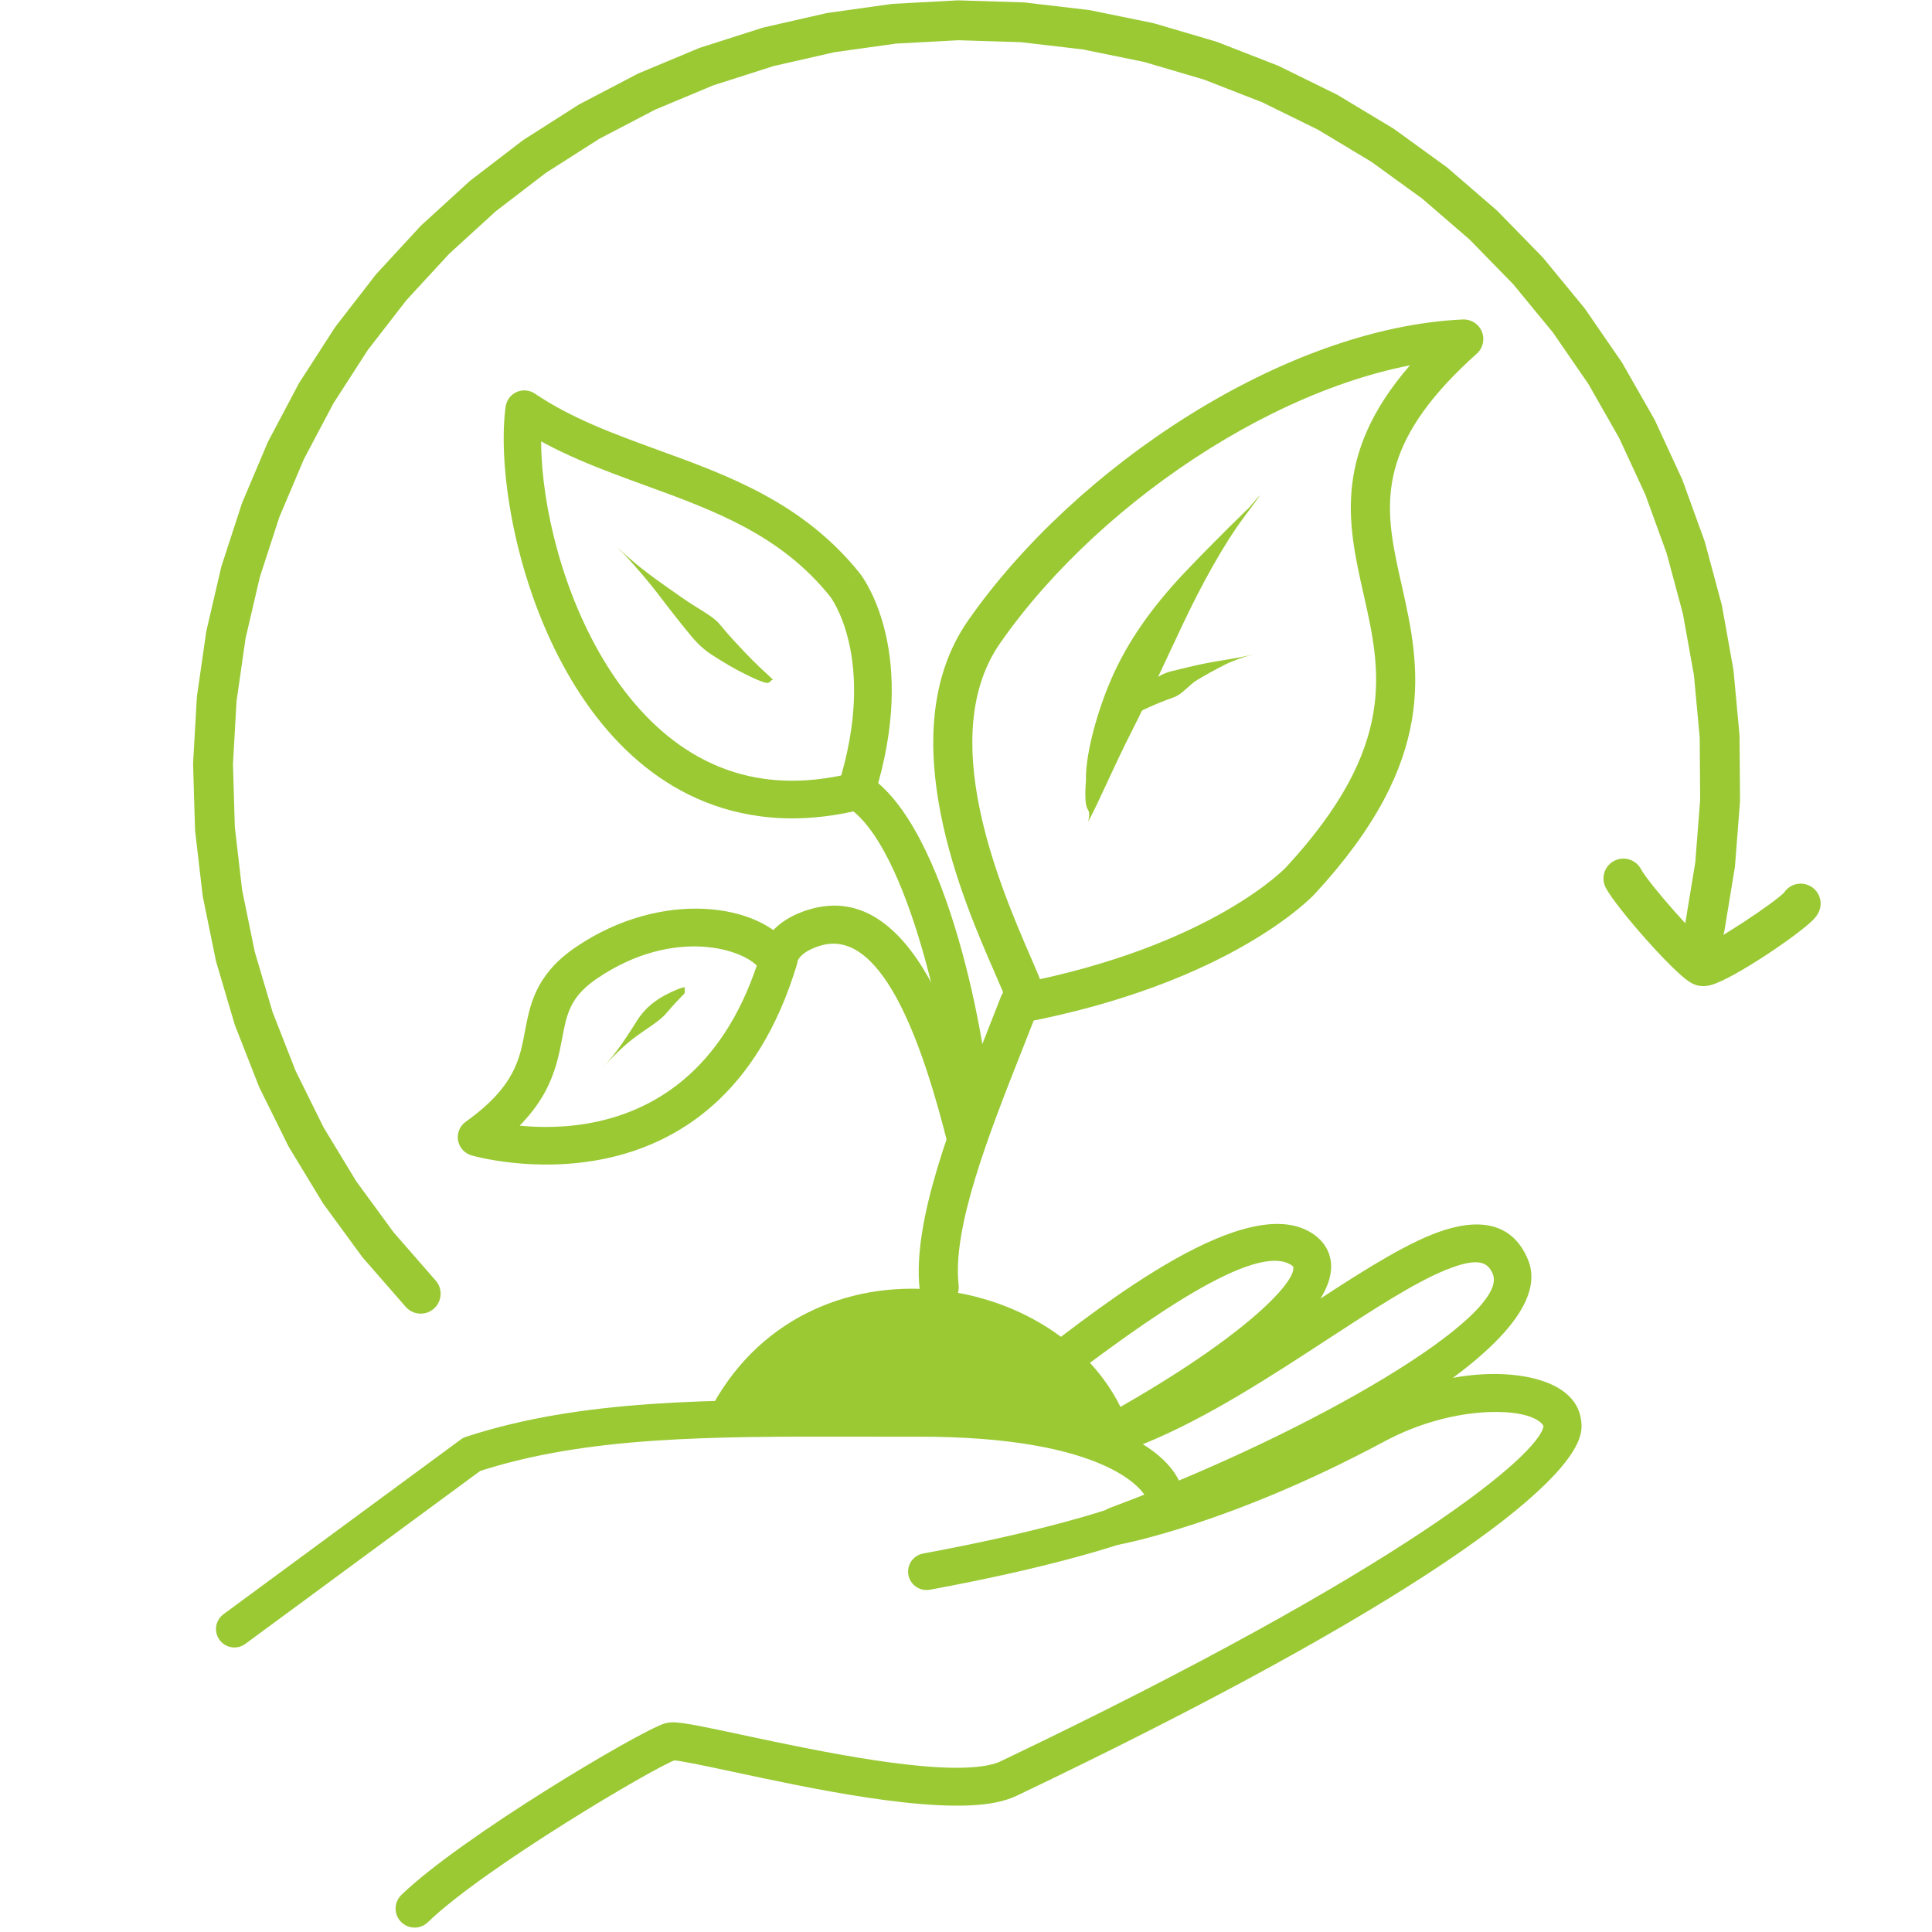 <svg xmlns="http://www.w3.org/2000/svg" xmlns:xlink="http://www.w3.org/1999/xlink" width="510" viewBox="0 0 382.5 382.5" height="510" preserveAspectRatio="xMidYMid meet"><defs><clipPath id="159145f957"><path d="M 38.199 0 L 345 0 L 345 261 L 38.199 261 Z M 38.199 0 " clip-rule="nonzero"></path></clipPath></defs><path fill="#9ac934" d="M 140.168 279.941 C 159.168 242.07 212.984 251.191 223.66 282.953 Z M 140.168 279.941 " fill-opacity="1" fill-rule="nonzero"></path><path fill="#9ac934" d="M 182.078 255.281 C 180.543 241.598 188.68 221.352 195.258 204.734 C 196.266 202.188 197.262 199.668 198.195 197.258 C 198.68 196.008 199.773 195.098 201.09 194.848 C 240.41 187.363 255.09 171.188 254.59 171.727 C 276.922 147.594 273.297 132.445 269.938 117.535 C 266.789 103.555 263.582 89.09 280.734 70.555 C 282.645 68.492 284.789 66.387 287.211 64.23 L 289.969 71 C 257.797 72.461 218.359 98.164 198.035 127.285 C 185.332 145.48 197.602 174.648 204.023 189.414 C 205.156 192.027 206.215 194.434 206.637 195.93 C 207.219 197.992 206.02 200.133 203.957 200.715 C 201.898 201.297 199.754 200.098 199.172 198.039 C 198.934 197.191 198.18 195.43 196.906 192.504 C 191.152 179.277 175.98 145.328 191.672 122.844 C 212.996 92.289 254.441 64.844 289.617 63.25 C 291.258 63.176 292.766 64.145 293.383 65.664 C 294.004 67.184 293.598 68.93 292.375 70.023 C 290.117 72.031 288.152 73.961 286.43 75.824 C 271.965 91.453 274.516 102.551 277.504 115.828 C 281.156 132.047 285.039 150.242 260.285 176.996 C 259.785 177.535 243.668 194.641 202.539 202.469 L 205.43 200.059 C 204.48 202.512 203.484 205.035 202.473 207.59 C 195.527 225.129 188.523 243.145 189.789 254.414 C 190.027 256.543 188.492 258.461 186.363 258.703 C 184.234 258.941 182.316 257.41 182.078 255.281 Z M 182.078 255.281 " fill-opacity="1" fill-rule="nonzero"></path><path fill="#9ac934" d="M 44.25 319.582 L 91.223 284.996 C 91.535 284.766 91.883 284.586 92.25 284.465 C 115.055 276.992 140.957 277.078 169.715 277.137 C 173.629 277.145 177.559 277.152 181.598 277.141 C 218.871 277.051 233.797 287.867 234.348 296.527 C 234.355 296.676 234.363 296.82 234.363 296.965 L 234.363 296.961 C 234.367 299.023 233.387 301.281 231.043 302.293 C 222.566 305.949 207.066 310.496 184.098 314.738 C 182.117 315.102 180.215 313.793 179.848 311.812 C 179.48 309.832 180.793 307.93 182.773 307.566 C 205.523 303.363 220.406 298.934 228.152 295.594 C 227.215 296 227.066 296.844 227.07 296.98 L 227.07 296.977 C 227.07 296.984 227.07 296.988 227.07 296.988 L 227.07 296.992 C 226.988 295.723 220.102 284.34 181.613 284.438 C 177.566 284.445 173.602 284.438 169.699 284.43 C 140.621 284.375 115.996 284.359 94.52 291.398 L 95.547 290.867 L 48.574 325.457 C 46.953 326.652 44.672 326.305 43.477 324.684 C 42.281 323.059 42.629 320.777 44.25 319.582 Z M 44.25 319.582 " fill-opacity="1" fill-rule="nonzero"></path><path fill="#9ac934" d="M 79.469 375.156 C 91.289 363.723 126.324 342.926 131.445 341.266 C 131.629 341.207 131.875 341.133 132.152 341.082 C 132.559 341.004 132.934 340.988 133.195 340.988 C 135.355 340.973 140.785 342.16 146.812 343.449 C 162.25 346.75 184.961 351.52 195.484 349.508 C 196.602 349.293 197.438 349.023 198.031 348.738 C 278.18 310.484 304.945 287.816 305.594 282.289 C 305.594 282.289 305.59 282.316 305.59 282.359 C 305.582 282.16 303.988 279.262 294.844 279.562 C 288.75 279.762 281.207 281.551 274.047 285.395 C 243.652 301.707 221.988 305.715 221.703 305.77 C 219.785 306.121 217.914 304.949 217.398 303.066 C 216.879 301.188 217.883 299.223 219.711 298.543 C 260.633 283.285 298.645 260.543 295.59 252.344 C 295.582 252.332 295.574 252.309 295.57 252.297 L 295.57 252.293 C 294.637 250.012 292.934 248.688 286.145 251.465 C 279.922 254.012 271.969 259.188 262.723 265.227 C 251.703 272.422 239.098 280.672 226.758 285.723 C 224.41 286.68 222.055 287.531 219.707 288.242 C 217.863 288.801 215.895 287.875 215.148 286.098 C 214.402 284.32 215.121 282.266 216.812 281.34 C 245.906 265.438 256.848 253.695 256.023 250.758 L 256.027 250.758 C 256.027 250.758 256.027 250.766 256.031 250.77 L 256.035 250.777 C 256.031 250.77 256.031 250.773 256.027 250.766 L 256.031 250.77 C 256.039 250.781 256 250.707 255.812 250.57 C 248.809 245.504 226.461 261.59 209.395 274.652 C 208.035 275.691 206.773 276.66 205.594 277.551 C 203.934 278.805 201.574 278.477 200.32 276.82 C 199.066 275.16 199.395 272.801 201.055 271.547 C 202.203 270.68 203.469 269.711 204.82 268.676 C 218.039 258.562 247.32 235.141 260.223 244.473 C 261.137 245.133 261.938 245.961 262.531 246.98 L 262.535 246.984 C 262.57 247.047 262.598 247.094 262.633 247.156 L 262.633 247.16 C 262.91 247.664 263.121 248.188 263.273 248.73 C 266.125 258.93 246.039 273.941 220.422 287.945 L 217.527 281.043 C 219.617 280.406 221.746 279.641 223.906 278.754 C 235.457 274.031 247.441 266.219 258.609 258.926 C 267.598 253.055 276.25 247.383 283.293 244.5 C 290.379 241.602 298.891 240.539 302.535 249.445 L 302.535 249.441 C 302.566 249.52 302.609 249.633 302.641 249.715 C 309.074 266.969 257.449 292.504 222.34 305.594 L 220.344 298.367 C 220.062 298.418 240.941 294.621 270.488 278.766 C 278.668 274.375 287.344 272.277 294.594 272.039 C 302.203 271.789 312.84 273.773 313.113 282.113 L 313.113 282.109 C 313.125 282.473 313.105 282.82 313.066 283.164 C 311.805 293.957 278.879 318.488 201.273 355.531 C 199.93 356.172 198.438 356.605 196.898 356.898 C 184.473 359.273 159.801 353.922 145.242 350.809 C 138.512 349.371 134.328 348.504 133.238 348.512 C 133.207 348.512 133.34 348.516 133.566 348.473 C 133.703 348.445 133.781 348.422 133.766 348.426 C 129.922 349.668 95.852 369.781 84.703 380.566 C 83.207 382.012 80.824 381.973 79.383 380.48 C 77.938 378.984 77.977 376.602 79.469 375.156 Z M 79.469 375.156 " fill-opacity="1" fill-rule="nonzero"></path><path fill="#9ac934" d="M 188.719 221.02 C 188.133 206.945 179.934 167.156 167.613 159.684 C 166.148 158.797 165.477 157.023 165.988 155.387 C 173.863 130.207 164.273 117.992 164.332 118.07 L 164.34 118.074 C 164.324 118.055 164.348 118.086 164.348 118.09 L 167.262 115.762 L 164.355 118.098 C 154.59 105.949 141.625 101.148 127.738 96.098 C 119.023 92.922 109.863 89.609 101.715 84.105 L 107.492 81.52 C 104.746 101.672 117.75 149.621 151.344 154.199 C 156.391 154.891 162.012 154.641 168.258 153.152 C 170.262 152.676 172.27 153.914 172.75 155.914 C 173.227 157.918 171.988 159.93 169.988 160.406 C 162.926 162.09 156.375 162.41 150.336 161.586 C 110.043 156.094 97.246 101.496 100.105 80.512 C 100.281 79.234 101.102 78.141 102.277 77.613 C 103.453 77.086 104.82 77.207 105.887 77.926 C 113.148 82.832 121.422 85.863 130.289 89.09 C 143.969 94.07 158.922 99.438 170.164 113.426 L 167.262 115.762 L 170.172 113.434 C 170.195 113.465 170.191 113.457 170.223 113.5 L 170.227 113.504 C 171.336 114.934 181.855 129.641 173.105 157.609 L 171.48 153.312 C 187.766 163.188 195.621 207.598 196.164 220.707 C 196.25 222.766 194.652 224.504 192.598 224.586 C 190.539 224.672 188.805 223.074 188.719 221.02 Z M 188.719 221.02 " fill-opacity="1" fill-rule="nonzero"></path><path fill="#9ac934" d="M 187.66 226.605 C 183.07 208.27 175.172 184.023 162.891 187.094 C 162.703 187.141 162.516 187.191 162.324 187.254 C 157.332 188.789 157.863 191.285 157.949 190.027 C 157.93 190.305 157.879 190.578 157.801 190.844 C 142.219 242.93 93.781 228.871 93.328 228.738 L 93.316 228.734 C 93.316 228.734 93.332 228.738 93.336 228.738 C 91.953 228.34 90.926 227.184 90.684 225.77 C 90.441 224.352 91.031 222.922 92.203 222.086 C 101.98 215.113 102.902 209.602 103.934 204.152 C 104.91 198.996 105.996 193.211 113.43 187.91 L 113.434 187.91 C 113.645 187.758 113.863 187.605 114.09 187.453 C 131.09 175.961 150.676 178.809 156.707 187.734 C 156.93 188.059 157.133 188.398 157.316 188.746 C 158.285 190.578 157.586 192.848 155.754 193.812 C 153.926 194.781 151.656 194.082 150.688 192.25 C 150.637 192.152 150.57 192.043 150.496 191.934 C 147.781 187.918 133.555 183.344 118.289 193.668 C 118.121 193.781 117.941 193.902 117.785 194.016 C 112.824 197.551 112.199 200.816 111.301 205.551 C 110.074 212.031 108.5 219.672 96.555 228.191 L 95.422 221.535 C 95.438 221.539 95.434 221.539 95.453 221.547 L 95.441 221.543 C 96.301 221.793 137.191 233.57 150.617 188.695 L 150.469 189.508 C 150.555 188.254 151.645 182.695 160.117 180.086 C 160.438 179.988 160.75 179.898 161.07 179.82 C 182.527 174.453 191.652 211.668 194.934 224.785 C 195.438 226.793 194.215 228.828 192.207 229.332 C 190.199 229.836 188.164 228.613 187.66 226.605 Z M 187.66 226.605 " fill-opacity="1" fill-rule="nonzero"></path><path fill="#9ac934" d="M 215.461 162.629 C 217.418 159.086 220.418 151.938 223.938 145.02 C 227.457 138.102 230.711 130.895 234.289 123.355 C 237.867 115.812 242.109 108.023 246.195 102.512 C 250.281 97.004 250.281 97.004 247.32 100.484 C 247.32 100.484 240.68 106.871 234.531 113.359 C 228.379 119.848 223.273 126.848 219.965 134.551 C 216.656 142.254 214.871 150.266 215 154.43 C 214.414 162.434 216.176 158.789 215.461 162.629 Z M 215.461 162.629 " fill-opacity="1" fill-rule="nonzero"></path><path fill="#9ac934" d="M 221.168 143.699 C 221.648 143.391 222.582 142.676 223.695 141.988 C 224.805 141.301 226.098 140.637 227.562 139.98 C 229.027 139.32 230.668 138.664 232.406 138.043 C 234.141 137.422 235.34 135.629 237.02 134.625 C 238.695 133.621 240.477 132.629 242.367 131.672 C 244.258 130.715 246.32 130.016 247.938 129.617 C 249.555 129.219 249.555 129.219 248.477 129.484 C 248.477 129.484 246.32 130.016 244.18 130.375 C 242.039 130.734 239.938 131.062 237.906 131.484 C 235.879 131.906 233.918 132.422 231.957 132.883 C 229.996 133.34 228.352 134.52 226.906 135.688 C 225.461 136.855 224.215 138.012 223.172 139.145 C 222.125 140.281 221.273 141.379 220.98 141.988 C 220.332 143.039 221.52 143.254 221.168 143.699 Z M 221.168 143.699 " fill-opacity="1" fill-rule="nonzero"></path><path fill="#9ac934" d="M 153.109 134.66 C 152.672 134.16 151.691 133.309 150.715 132.395 C 149.738 131.477 148.762 130.5 147.777 129.477 C 146.793 128.453 145.805 127.371 145.109 126.625 C 144.414 125.879 143.723 125.074 142.41 123.504 C 141.094 121.93 138.27 120.602 135.039 118.336 C 131.805 116.074 127.766 113.316 124.711 110.602 C 121.652 107.887 121.652 107.887 123.621 109.77 C 123.621 109.77 127.34 113.758 130.121 117.398 C 132.902 121.039 135.152 123.902 136.891 125.984 C 138.629 128.066 140.105 129.102 140.855 129.59 C 141.605 130.078 142.895 130.898 144.215 131.672 C 145.535 132.441 146.84 133.137 148.125 133.758 C 149.41 134.375 150.668 134.93 151.348 135.094 C 152.574 135.582 152.559 134.34 153.109 134.66 Z M 153.109 134.66 " fill-opacity="1" fill-rule="nonzero"></path><path fill="#9ac934" d="M 135.734 195.43 C 135.066 195.465 133.582 196.008 131.762 196.98 C 129.945 197.957 127.805 199.387 126.152 202.023 C 124.5 204.66 122.547 207.668 120.645 209.879 C 118.738 212.094 118.738 212.094 120.02 210.629 C 120.02 210.629 122.621 207.734 125.301 205.672 C 127.98 203.613 130.527 202.27 131.961 200.555 C 133.395 198.84 134.605 197.637 135.074 197.133 C 136.086 196.438 135.191 195.621 135.734 195.43 Z M 135.734 195.43 " fill-opacity="1" fill-rule="nonzero"></path><g clip-path="url(#159145f957)"><path fill="#9ac934" d="M 80.32 258.723 L 71.879 249.055 C 71.805 248.969 71.734 248.879 71.668 248.789 L 64.09 238.43 C 64.023 238.336 63.961 238.242 63.902 238.148 L 57.242 227.176 C 57.184 227.078 57.129 226.98 57.078 226.879 L 51.387 215.375 C 51.336 215.273 51.289 215.168 51.25 215.062 L 46.566 203.113 C 46.523 203.008 46.488 202.902 46.453 202.793 L 42.816 190.484 C 42.785 190.375 42.758 190.266 42.734 190.156 L 40.164 177.582 C 40.145 177.469 40.125 177.359 40.113 177.246 L 38.633 164.496 C 38.621 164.383 38.613 164.27 38.609 164.156 L 38.23 151.328 C 38.23 151.215 38.23 151.102 38.238 150.988 L 38.965 138.176 C 38.969 138.062 38.98 137.949 38.996 137.836 L 40.82 125.133 C 40.84 125.02 40.859 124.91 40.887 124.797 L 43.793 112.297 C 43.82 112.188 43.852 112.078 43.887 111.973 L 47.859 99.766 C 47.895 99.66 47.934 99.555 47.977 99.449 L 52.984 87.629 C 53.027 87.527 53.078 87.426 53.129 87.324 L 59.133 75.98 C 59.188 75.879 59.246 75.781 59.305 75.688 L 66.262 64.902 C 66.324 64.805 66.391 64.715 66.457 64.625 L 74.316 54.477 C 74.387 54.387 74.457 54.301 74.535 54.215 L 83.234 44.781 C 83.312 44.699 83.395 44.617 83.477 44.543 L 92.957 35.887 C 93.039 35.812 93.125 35.738 93.215 35.672 L 103.402 27.863 C 103.492 27.793 103.586 27.73 103.68 27.668 L 114.504 20.766 C 114.598 20.703 114.695 20.648 114.797 20.598 L 126.168 14.648 C 126.27 14.598 126.371 14.547 126.477 14.504 L 138.32 9.555 C 138.426 9.512 138.531 9.473 138.637 9.438 L 150.863 5.527 C 150.969 5.492 151.078 5.461 151.188 5.438 L 163.57 2.613 C 163.68 2.59 163.789 2.57 163.898 2.555 L 176.477 0.793 C 176.586 0.777 176.699 0.77 176.809 0.762 L 189.492 0.078 C 189.602 0.07 189.715 0.07 189.828 0.074 L 202.52 0.469 C 202.633 0.473 202.742 0.48 202.855 0.492 L 215.469 1.969 C 215.578 1.98 215.688 2 215.801 2.02 L 228.242 4.562 C 228.352 4.582 228.461 4.609 228.566 4.641 L 240.75 8.23 C 240.855 8.262 240.961 8.301 241.066 8.34 L 252.898 12.953 C 253.004 12.992 253.105 13.039 253.207 13.086 L 264.602 18.688 C 264.703 18.738 264.801 18.793 264.898 18.848 L 275.777 25.398 C 275.871 25.457 275.965 25.52 276.059 25.582 L 286.34 33.035 C 286.43 33.102 286.52 33.172 286.605 33.242 L 296.215 41.543 C 296.301 41.613 296.383 41.691 296.461 41.77 L 305.332 50.855 C 305.41 50.938 305.488 51.02 305.559 51.105 L 313.625 60.914 C 313.695 61 313.766 61.09 313.828 61.18 L 321.031 71.641 C 321.098 71.73 321.156 71.824 321.211 71.922 L 327.5 82.953 C 327.559 83.051 327.609 83.152 327.656 83.254 L 332.984 94.781 C 333.031 94.883 333.074 94.984 333.113 95.09 L 337.441 107.027 C 337.48 107.133 337.516 107.242 337.543 107.348 L 340.844 119.613 C 340.871 119.719 340.898 119.828 340.918 119.941 L 343.16 132.438 C 343.18 132.547 343.195 132.66 343.207 132.77 L 344.379 145.414 C 344.391 145.527 344.398 145.641 344.398 145.75 L 344.492 158.449 C 344.492 158.562 344.488 158.676 344.48 158.785 L 343.496 171.445 C 343.488 171.559 343.473 171.668 343.457 171.781 L 341.398 184.312 C 341.047 186.461 339.016 187.918 336.867 187.566 C 334.715 187.211 333.258 185.184 333.613 183.031 L 335.672 170.5 L 335.629 170.836 L 336.613 158.172 L 336.602 158.508 L 336.508 145.809 L 336.523 146.145 L 335.352 133.5 L 335.395 133.832 L 333.152 121.336 L 333.223 121.66 L 329.926 109.398 L 330.027 109.719 L 325.695 97.781 L 325.824 98.09 L 320.492 86.566 L 320.648 86.863 L 314.359 75.832 L 314.535 76.117 L 307.332 65.656 L 307.531 65.926 L 299.465 56.121 L 299.688 56.371 L 290.816 47.285 L 291.062 47.516 L 281.449 39.215 L 281.711 39.426 L 271.426 31.973 L 271.707 32.156 L 260.828 25.609 L 261.121 25.77 L 249.727 20.168 L 250.031 20.305 L 238.199 15.691 L 238.52 15.801 L 226.336 12.211 L 226.664 12.293 L 214.219 9.75 L 214.551 9.805 L 201.938 8.332 L 202.273 8.355 L 189.582 7.961 L 189.914 7.957 L 177.234 8.641 L 177.57 8.609 L 164.992 10.367 L 165.324 10.309 L 152.941 13.129 L 153.266 13.043 L 141.043 16.953 L 141.363 16.836 L 129.52 21.785 L 129.824 21.641 L 118.453 27.586 L 118.746 27.418 L 107.926 34.32 L 108.203 34.125 L 98.016 41.934 L 98.273 41.715 L 88.797 50.367 L 89.035 50.129 L 80.336 59.566 L 80.555 59.305 L 72.695 69.453 L 72.895 69.176 L 65.938 79.965 L 66.109 79.672 L 60.105 91.016 L 60.25 90.707 L 55.242 102.527 L 55.359 102.207 L 51.387 114.414 L 51.48 114.086 L 48.57 126.586 L 48.633 126.254 L 46.809 138.957 L 46.84 138.621 L 46.113 151.434 L 46.117 151.098 L 46.496 163.926 L 46.473 163.586 L 47.949 176.336 L 47.895 176 L 50.465 188.578 L 50.383 188.246 L 54.02 200.555 L 53.91 200.234 L 58.594 212.184 L 58.457 211.875 L 64.148 223.379 L 63.984 223.082 L 70.645 234.055 L 70.457 233.77 L 78.035 244.129 L 77.824 243.863 L 86.266 253.535 C 87.695 255.176 87.527 257.668 85.887 259.102 C 84.246 260.535 81.754 260.363 80.32 258.723 Z M 80.32 258.723 " fill-opacity="1" fill-rule="nonzero"></path></g><path fill="#9ac934" d="M 324.871 172.051 C 326.543 175.133 336.539 186.344 338.711 187.727 L 338.707 187.727 C 338.77 187.766 338.559 187.613 338.164 187.492 C 337.172 187.191 336.461 187.457 336.711 187.395 C 339.344 186.699 351.586 178.539 353.309 176.613 L 353.309 176.617 C 353.367 176.547 353.16 176.758 352.961 177.168 C 353.91 175.207 356.273 174.391 358.23 175.344 C 360.191 176.297 361.008 178.656 360.055 180.617 C 359.766 181.211 359.379 181.66 359.191 181.875 L 359.188 181.875 C 356.684 184.676 343.168 193.852 338.715 195.023 C 338.34 195.121 337.152 195.434 335.855 195.039 L 335.852 195.039 C 335.234 194.848 334.742 194.555 334.469 194.379 C 330.953 192.141 320.113 179.824 317.934 175.812 C 316.895 173.898 317.605 171.504 319.523 170.465 C 321.438 169.426 323.832 170.133 324.871 172.051 Z M 324.871 172.051 " fill-opacity="1" fill-rule="nonzero"></path></svg>